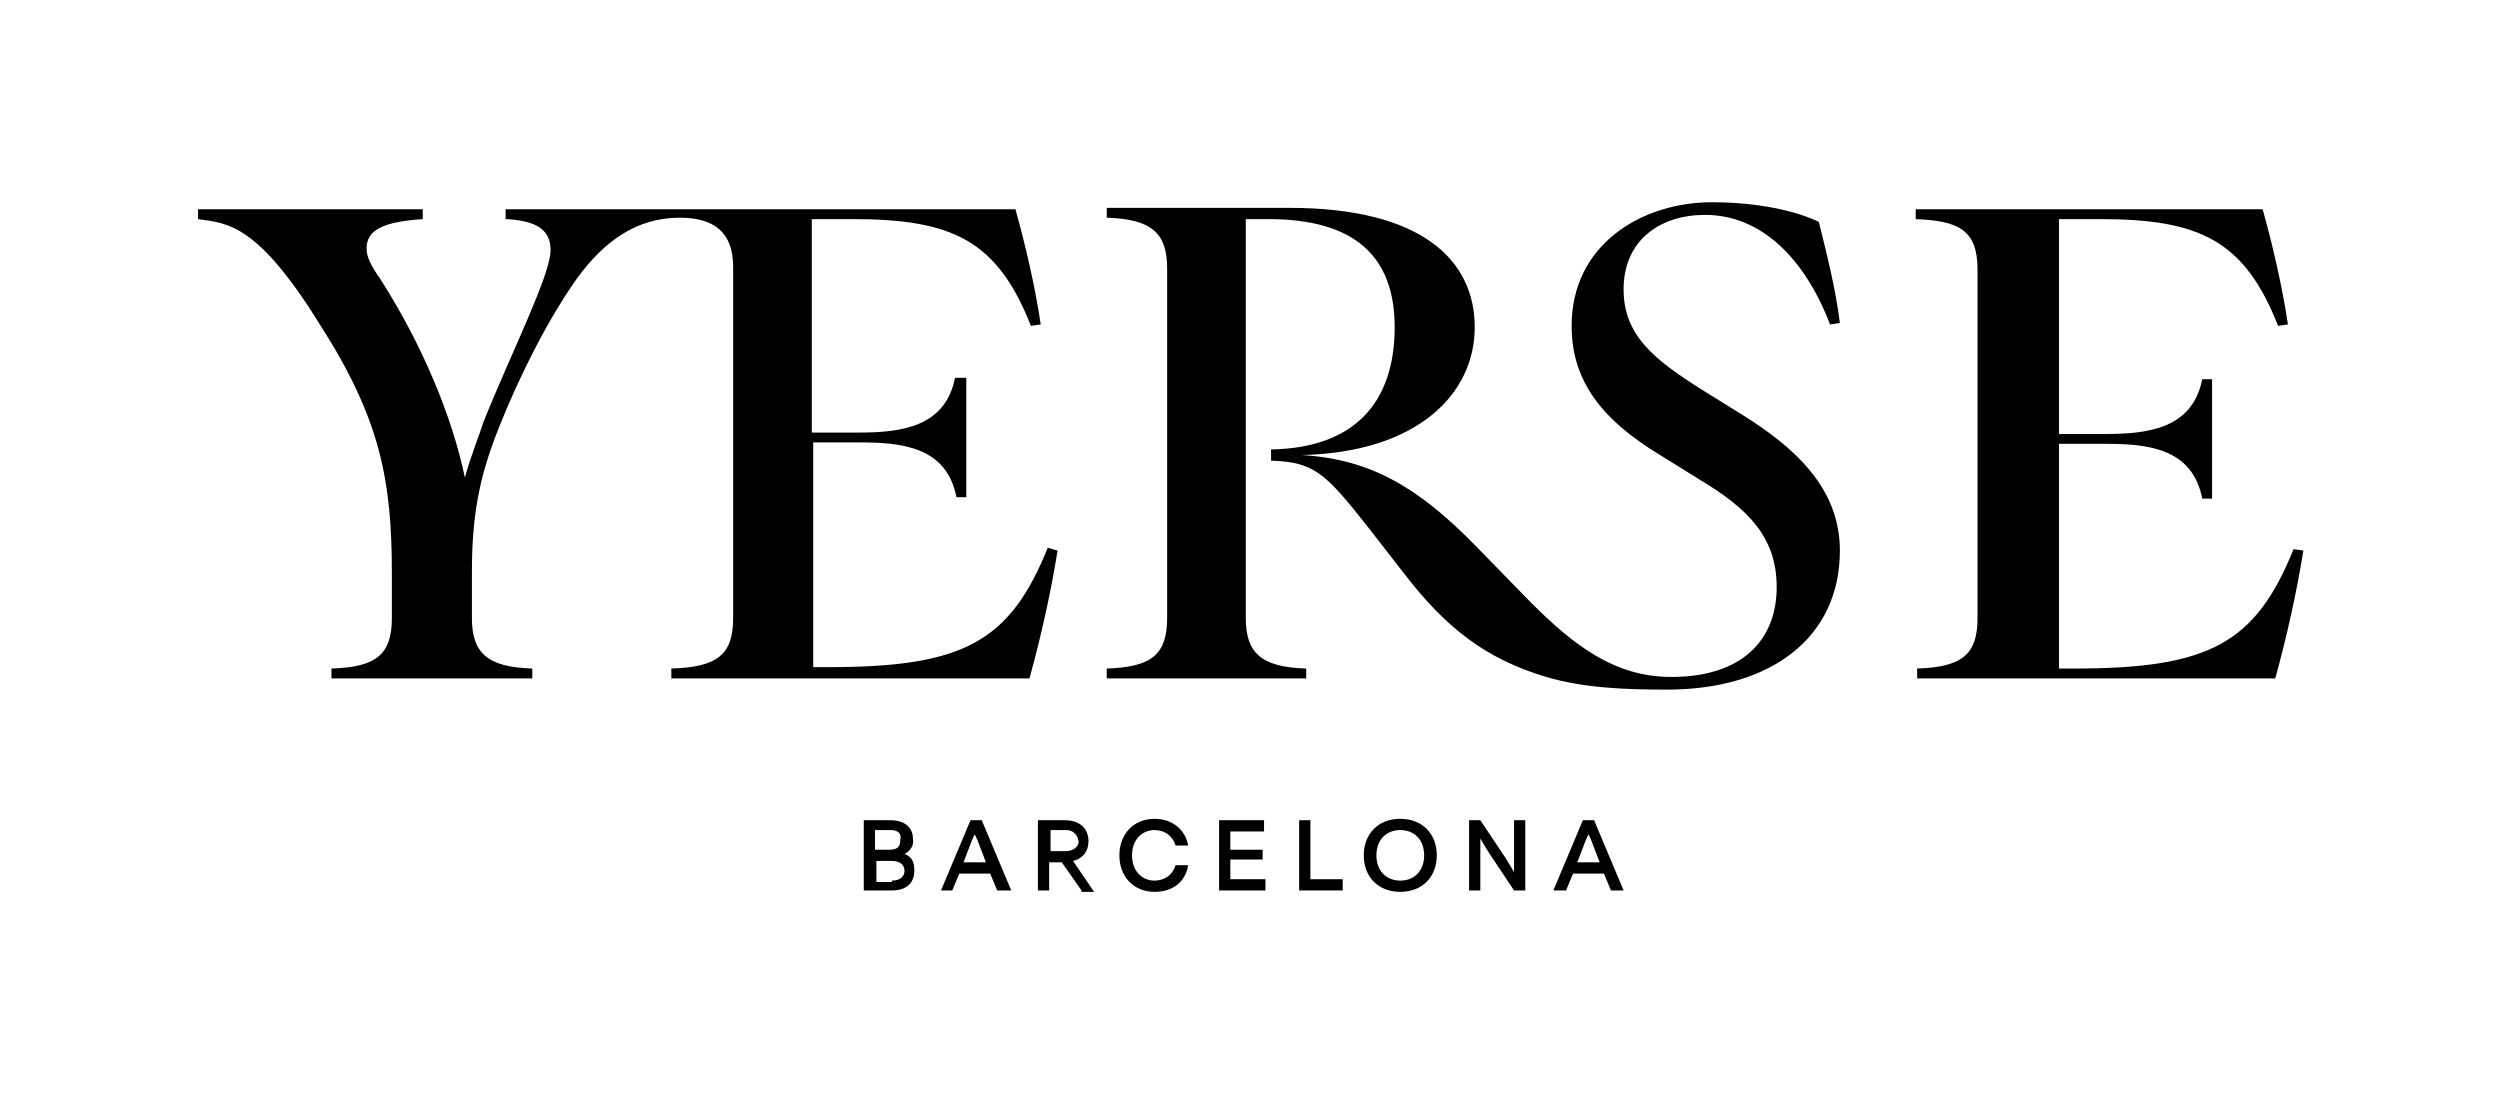 <svg id="main-logo" version="1.1" xmlns="http://www.w3.org/2000/svg" xmlns:xlink="http://www.w3.org/1999/xlink" x="0px" y="0px" viewBox="0 0 178 78" style="enable-background:new 0 0 591.3 210;" xml:space="preserve">
<g>
<g>
<path class="st0" d="M64.4,60.8c0.5,0.2,0.7,0.5,0.7,1.2c0,0.9-0.6,1.4-1.6,1.4h-2v-5h1.9c1.1,0,1.6,0.6,1.6,1.3
C65.1,60.2,64.8,60.6,64.4,60.8L64.4,60.8z M63.4,59.1h-1.1v1.4h1c0.6,0,0.8-0.2,0.8-0.7C64.2,59.4,64,59.1,63.4,59.1z M63.5,62.7
c0.6,0,0.9-0.3,0.9-0.7c0-0.4-0.3-0.7-0.9-0.7h-1.1v1.5H63.5z"></path>
<path class="st0" d="M71,63.4l-0.5-1.2h-2.2l-0.5,1.2H67l2.1-5h0.8l2.1,5H71z M68.6,61.4h1.6l-0.5-1.3c-0.1-0.3-0.3-0.7-0.3-0.7h0
c0,0-0.2,0.4-0.3,0.7L68.6,61.4z"></path>
<path class="st0" d="M77,63.4l-1.4-2h-0.9v2h-0.8v-5h1.9c1.1,0,1.7,0.6,1.7,1.5c0,0.6-0.3,1.2-1.1,1.4l1.5,2.2H77z M75.9,59.1
h-1.1v1.5h1.1c0.5,0,0.9-0.3,0.9-0.7C76.7,59.4,76.4,59.1,75.9,59.1z"></path>
<path class="st0" d="M83.7,61.6h0.9c-0.2,1.2-1.1,1.9-2.4,1.9c-1.5,0-2.5-1.1-2.5-2.6c0-1.5,1-2.6,2.5-2.6c1.3,0,2.2,0.8,2.4,1.9
h-0.9c-0.2-0.7-0.8-1.1-1.5-1.1c-0.9,0-1.6,0.7-1.6,1.8c0,1.1,0.7,1.8,1.6,1.8C82.9,62.7,83.5,62.3,83.7,61.6z"></path>
<path class="st0" d="M87.7,62.6h2.4v0.8h-3.3v-5h3.2v0.8h-2.4v1.3h2.3v0.7h-2.3V62.6z"></path>
<path class="st0" d="M93.3,62.6h2.3v0.8h-3.1v-5h0.8V62.6z"></path>
<path class="st0" d="M102.3,60.9c0,1.5-1,2.6-2.6,2.6c-1.6,0-2.6-1.1-2.6-2.6c0-1.5,1-2.6,2.6-2.6
C101.3,58.3,102.3,59.4,102.3,60.9z M101.4,60.9c0-1.1-0.7-1.8-1.7-1.8c-1,0-1.7,0.7-1.7,1.8c0,1.1,0.7,1.8,1.7,1.8
C100.7,62.7,101.4,62,101.4,60.9z"></path>
<path class="st0" d="M107.8,58.4h0.8v5h-0.8l-1.8-2.7c-0.2-0.3-0.6-1-0.6-1h0c0,0,0,0.9,0,1.9v1.8h-0.8v-5h0.8l1.8,2.7
c0.2,0.3,0.6,1,0.6,1h0c0,0,0-0.9,0-1.9V58.4z"></path>
<path class="st0" d="M114.7,63.4l-0.5-1.2H112l-0.5,1.2h-0.9l2.1-5h0.8l2.1,5H114.7z M112.3,61.4h1.6l-0.5-1.3
c-0.1-0.3-0.3-0.7-0.3-0.7h0c0,0-0.2,0.4-0.3,0.7L112.3,61.4z"></path>
</g>
<path d="M136.3,15.6c3.2,0.1,4.5,0.8,4.5,3.6V44c0,2.6-1.1,3.5-4.3,3.6v0.7H162c0.8-2.9,1.5-6,2-9.1l-0.7-0.1
c-2.7,6.7-6,8.5-15.6,8.5h-1.1v-16h3.3c3,0,6.2,0.3,6.9,3.9h0.7v-8.5h-0.7c-0.7,3.5-3.8,3.9-6.9,3.9h-3.3V15.6h2.9
c7.1,0,10.3,1.5,12.7,7.6l0.7-0.1c-0.4-2.7-1.1-5.7-1.8-8.2h-24.7V15.6z M78.8,48.3h7.1l0,0l0,0h7.1v-0.7c-3.2-0.1-4.3-1.1-4.3-3.6
V15.6h1.6c6.1,0,9,2.6,9,7.7c0,5.4-2.9,8.6-8.8,8.7v0.8c3,0.1,3.8,0.8,6.8,4.6l2.8,3.6c2.8,3.6,5.6,5.9,10,7.2
c2.7,0.8,5.7,0.9,8.6,0.9c7.4,0,12.3-3.7,12.3-9.9c0-4.5-3.3-7.4-7-9.7l-2.9-1.8c-3.3-2.1-5.5-3.8-5.5-7.1c0-3.5,2.6-5.3,5.8-5.3
c4,0,7.1,3.1,8.9,7.8l0.7-0.1c-0.3-2.4-0.9-4.8-1.5-7.2c0,0-2.6-1.4-7.6-1.4c-5,0-10,3-10,8.8c0,3.8,2,6.6,6.3,9.2l2.9,1.8
c3.3,2,5.4,4,5.4,7.6c0,3.8-2.5,6.4-7.5,6.4c-4,0-6.9-2.2-10-5.3l-3.9-4c-4.1-4.2-7.5-6.2-12.4-6.5v0c8.3-0.2,12.3-4.4,12.3-9.1
c0-4.8-3.8-8.5-13.2-8.5H78.8v0.7c3.2,0.1,4.3,1.1,4.3,3.6V44c0,2.6-1.1,3.5-4.3,3.6V48.3z M14.1,15.6c2.2,0.3,4.3,0.4,8.8,7.7
c4.2,6.6,5,11,5,17.5V44c0,2.6-1.1,3.5-4.3,3.6v0.7h14.3v-0.7c-3.2-0.1-4.3-1.1-4.3-3.6v-3.3c0-3.9,0.5-6.7,1.9-10.2
c1.5-3.8,3.6-7.9,5.6-10.7c1.9-2.6,4.2-4.3,7.3-4.3c2.4,0,3.8,1,3.8,3.5V44c0,2.6-1.1,3.5-4.4,3.6v0.7h25.5c0.8-2.9,1.5-6,2-9.1
L74.6,39c-2.7,6.7-6,8.5-15.6,8.5h-1.1v-16h3.3c3,0,6.2,0.3,6.9,3.9h0.7v-8.5H68c-0.7,3.5-3.8,3.9-6.9,3.9h-3.3V15.6h2.9
c7.1,0,10.3,1.5,12.7,7.6l0.7-0.1c-0.4-2.7-1.1-5.7-1.8-8.2H36v0.7c2.1,0.1,3.2,0.7,3.2,2.2c0,1.8-2.8,7.3-4.8,12.3
c-0.2,0.7-0.9,2.4-1.3,3.9h0c-0.9-4.3-3-9.4-6-14.1c-0.7-1-1-1.6-1-2.2c0-1.3,1.1-1.9,4-2.1v-0.7H14.1V15.6z"></path>
</g>
</svg>
